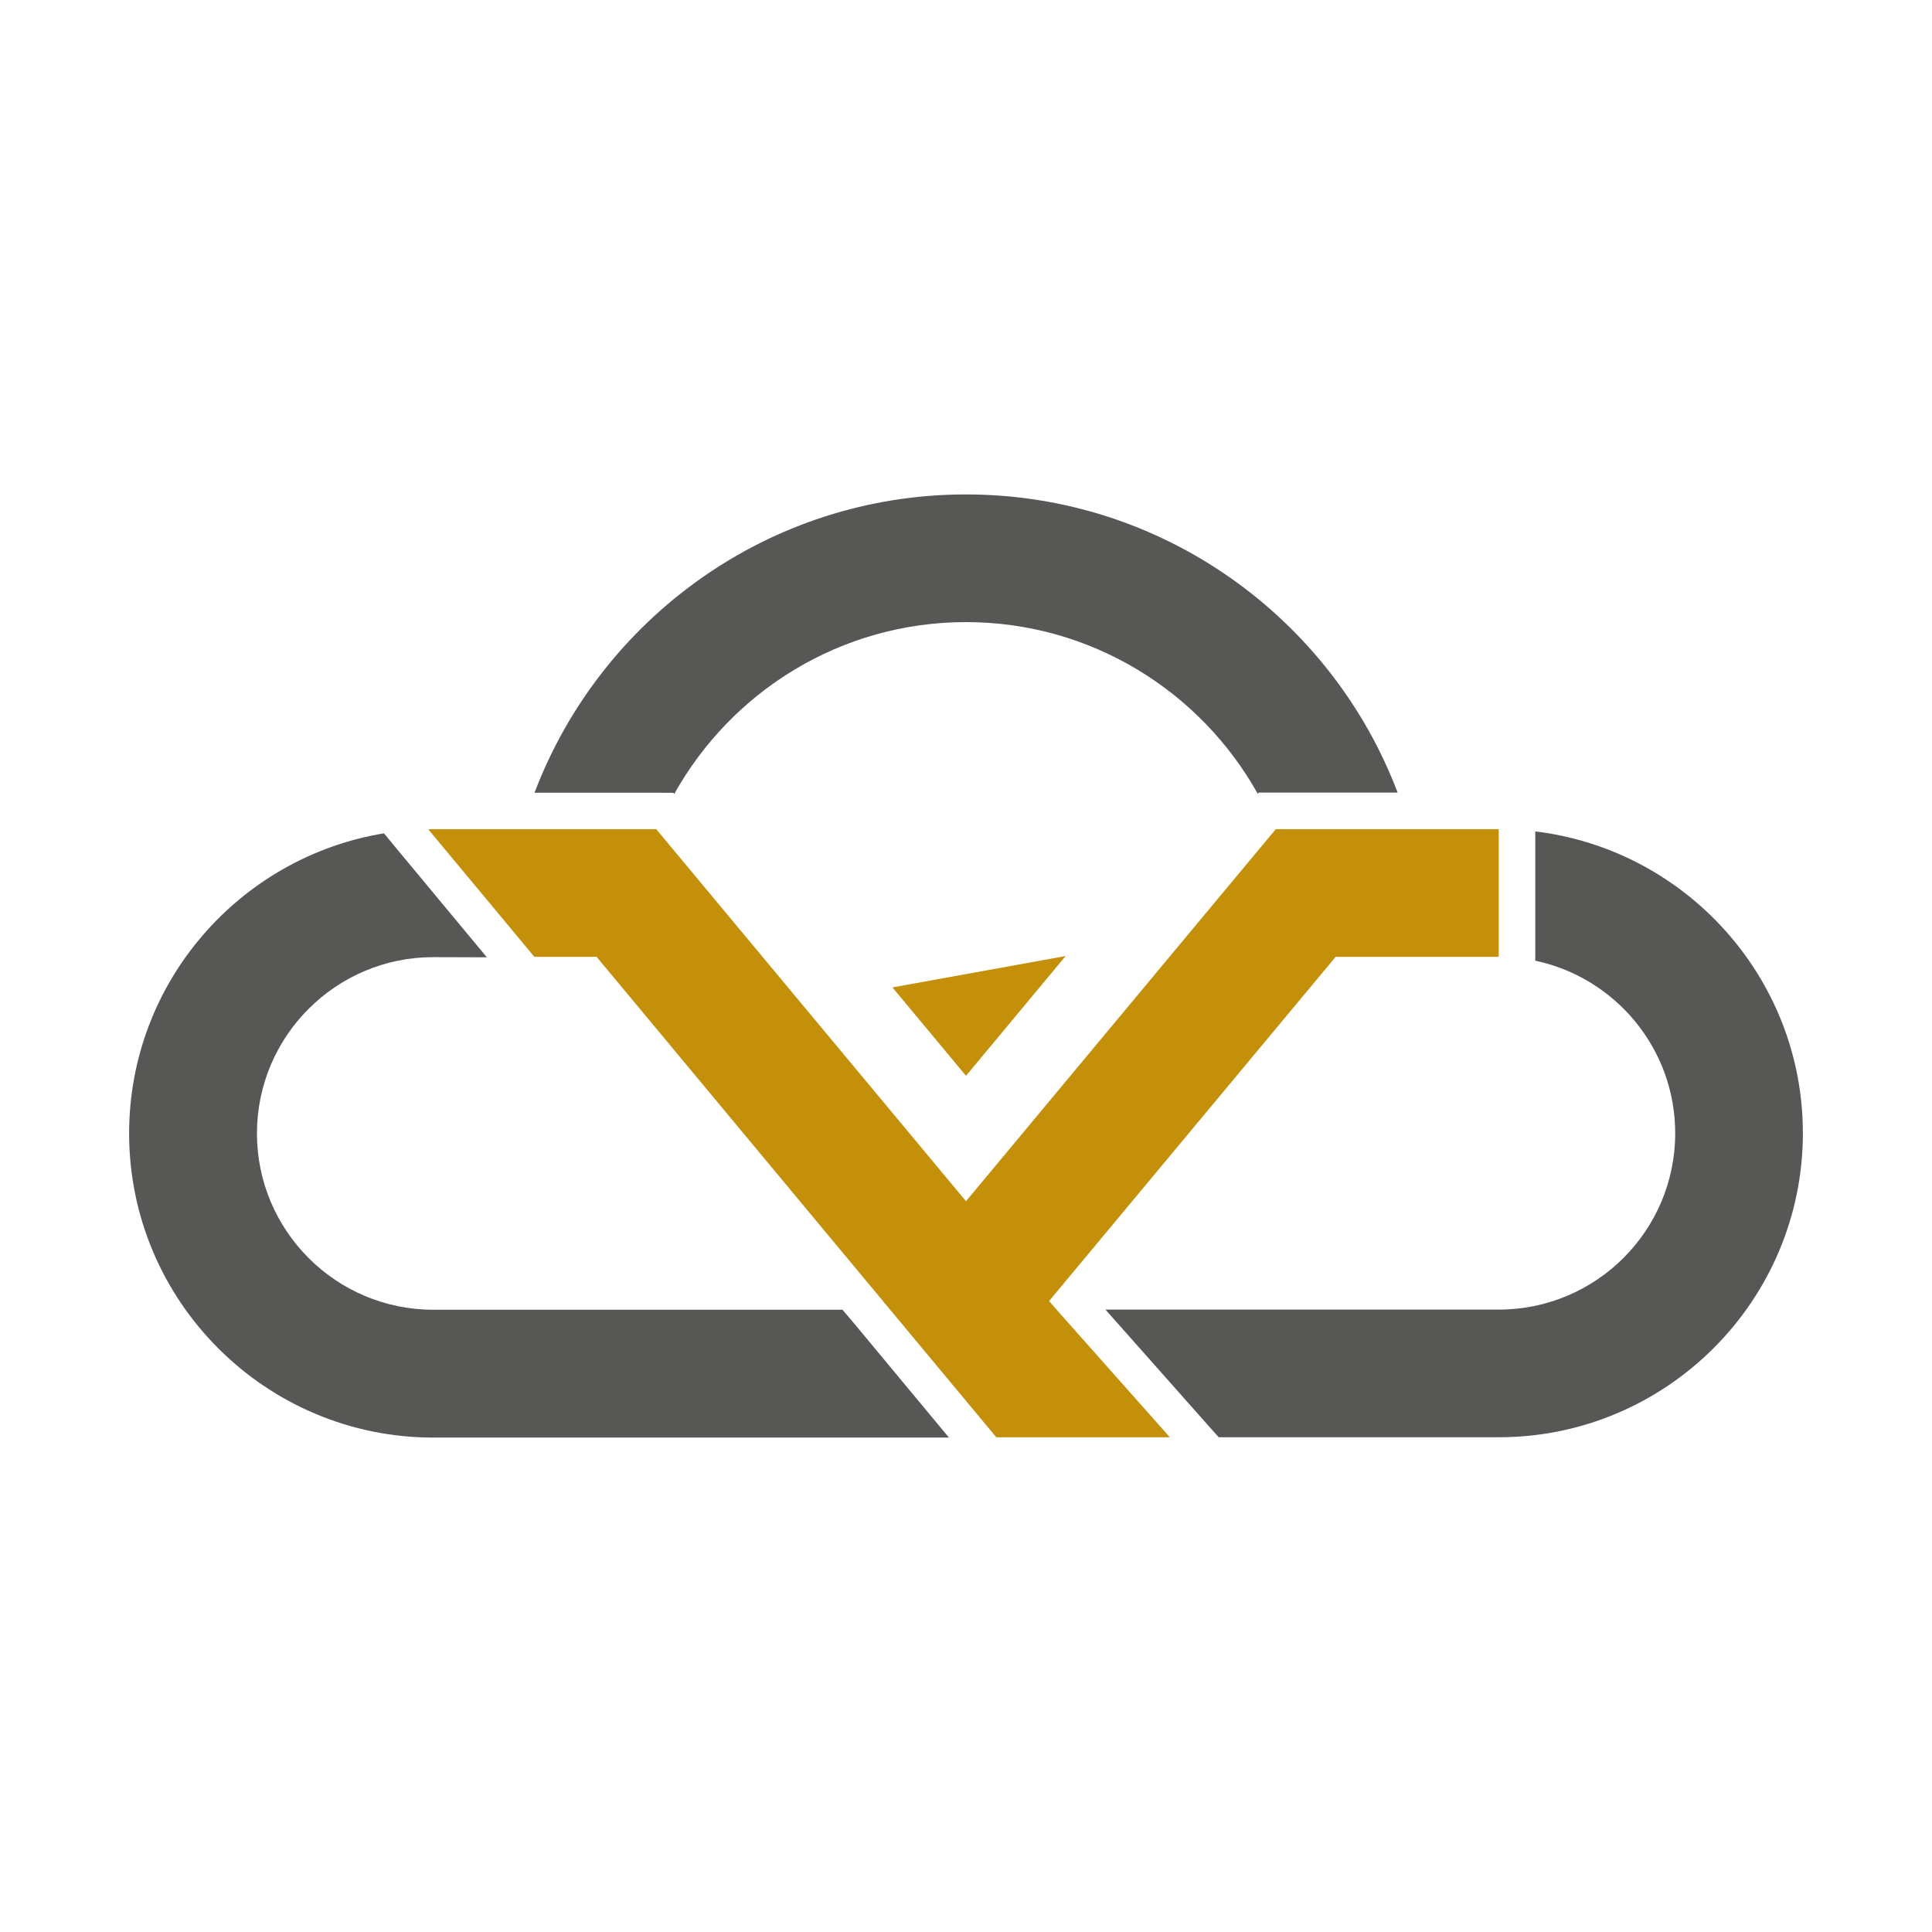<?xml version="1.0" encoding="UTF-8" standalone="no"?>
<!-- Generator: Adobe Illustrator 26.5.0, SVG Export Plug-In . SVG Version: 6.00 Build 0)  -->

<svg
        xmlns:inkscape="http://www.inkscape.org/namespaces/inkscape"
        xmlns:sodipodi="http://sodipodi.sourceforge.net/DTD/sodipodi-0.dtd"
        version="1.1"
        id="Warstwa_1"
        x="0px"
        y="0px"
        viewBox="0 0 1200 1200"
        style="enable-background:new 0 0 1200 1200;"
        xml:space="preserve"
        sodipodi:docname="feniqs-cloud-spinner-logo.svg"
        inkscape:version="1.2.1 (9c6d41e, 2022-07-14)"
        xmlns="http://www.w3.org/2000/svg"
><defs
   id="defs47">
	
	
	
</defs>
    <sodipodi:namedview
            id="namedview45"
            pagecolor="#ffffff"
            bordercolor="#000000"
            borderopacity="0.25"
            inkscape:showpageshadow="2"
            inkscape:pageopacity="0.0"
            inkscape:pagecheckerboard="0"
            inkscape:deskcolor="#d1d1d1"
            showgrid="false"
            inkscape:zoom="0.19666667"
            inkscape:cx="333.05085"
            inkscape:cy="600"
            inkscape:window-width="2560"
            inkscape:window-height="1306"
            inkscape:window-x="1800"
            inkscape:window-y="25"
            inkscape:window-maximized="1"
            inkscape:current-layer="Warstwa_1"/>
    <style
            type="text/css"
            id="style2">
	.st0{fill:#C49009;}
	.st1{fill:#575756;}
</style>
    <g
            id="g14"
            transform="translate(0,223.1)">
		<polygon
                class="st0"
                points="600,445.1 661.9,370.7 554.3,390.2 "
                id="polygon4"/>
        <path
                class="st1"
                d="m 418.2,269.3 0.6,0.7 C 454.3,206.4 522.2,163.3 600,163.3 c 77.8,0 145.7,43.1 181.2,106.6 l 0.6,-0.7 h 10.6 75.7 C 827.1,161.1 722.4,84 600,84 477.6,84 373,161.1 332,269.3 h 75.6 z"
                id="path6"/>
        <path
                class="st1"
                d="m 953.6,293.3 v 77.9 2.4 c 49.6,10.5 86.9,54.5 86.9,107.2 0,60.4 -49.1,109.5 -109.5,109.5 H 686.6 l 66.7,75.2 3.7,4.1 h 173.9 c 104.1,0 188.9,-84.7 188.9,-188.9 0,-96.4 -72.7,-176.1 -166.2,-187.4 z"
                id="path8"/>
        <path
                class="st1"
                d="M 523.3,590.4 H 269.1 c -60.4,0 -109.5,-49.1 -109.5,-109.5 0,-60.4 49.1,-109.5 109.5,-109.5 l 33.3,0.1 -54,-65 -9.9,-12 C 148.9,309.2 80.2,387.1 80.2,480.9 80.2,585 164.9,669.8 269.1,669.8 H 589.4 L 531,599.5 Z"
                id="path10"/>
        <path
                class="st0"
                d="m 651.6,585 178,-213.8 H 930.9 V 291.9 H 875.6 792.4 L 792,292.4 600,523 408,292.4 l -0.4,-0.5 h -83.2 -55.3 c -1.1,0 -2.1,0.1 -3.1,0.1 l 65.9,79.2 h 38.6 l 0.3,0.3 177.6,213.5 4.4,5.3 66,79.3 h 107.8 l -70.4,-79.3 z"
                id="path12"/>
	</g>
</svg>

